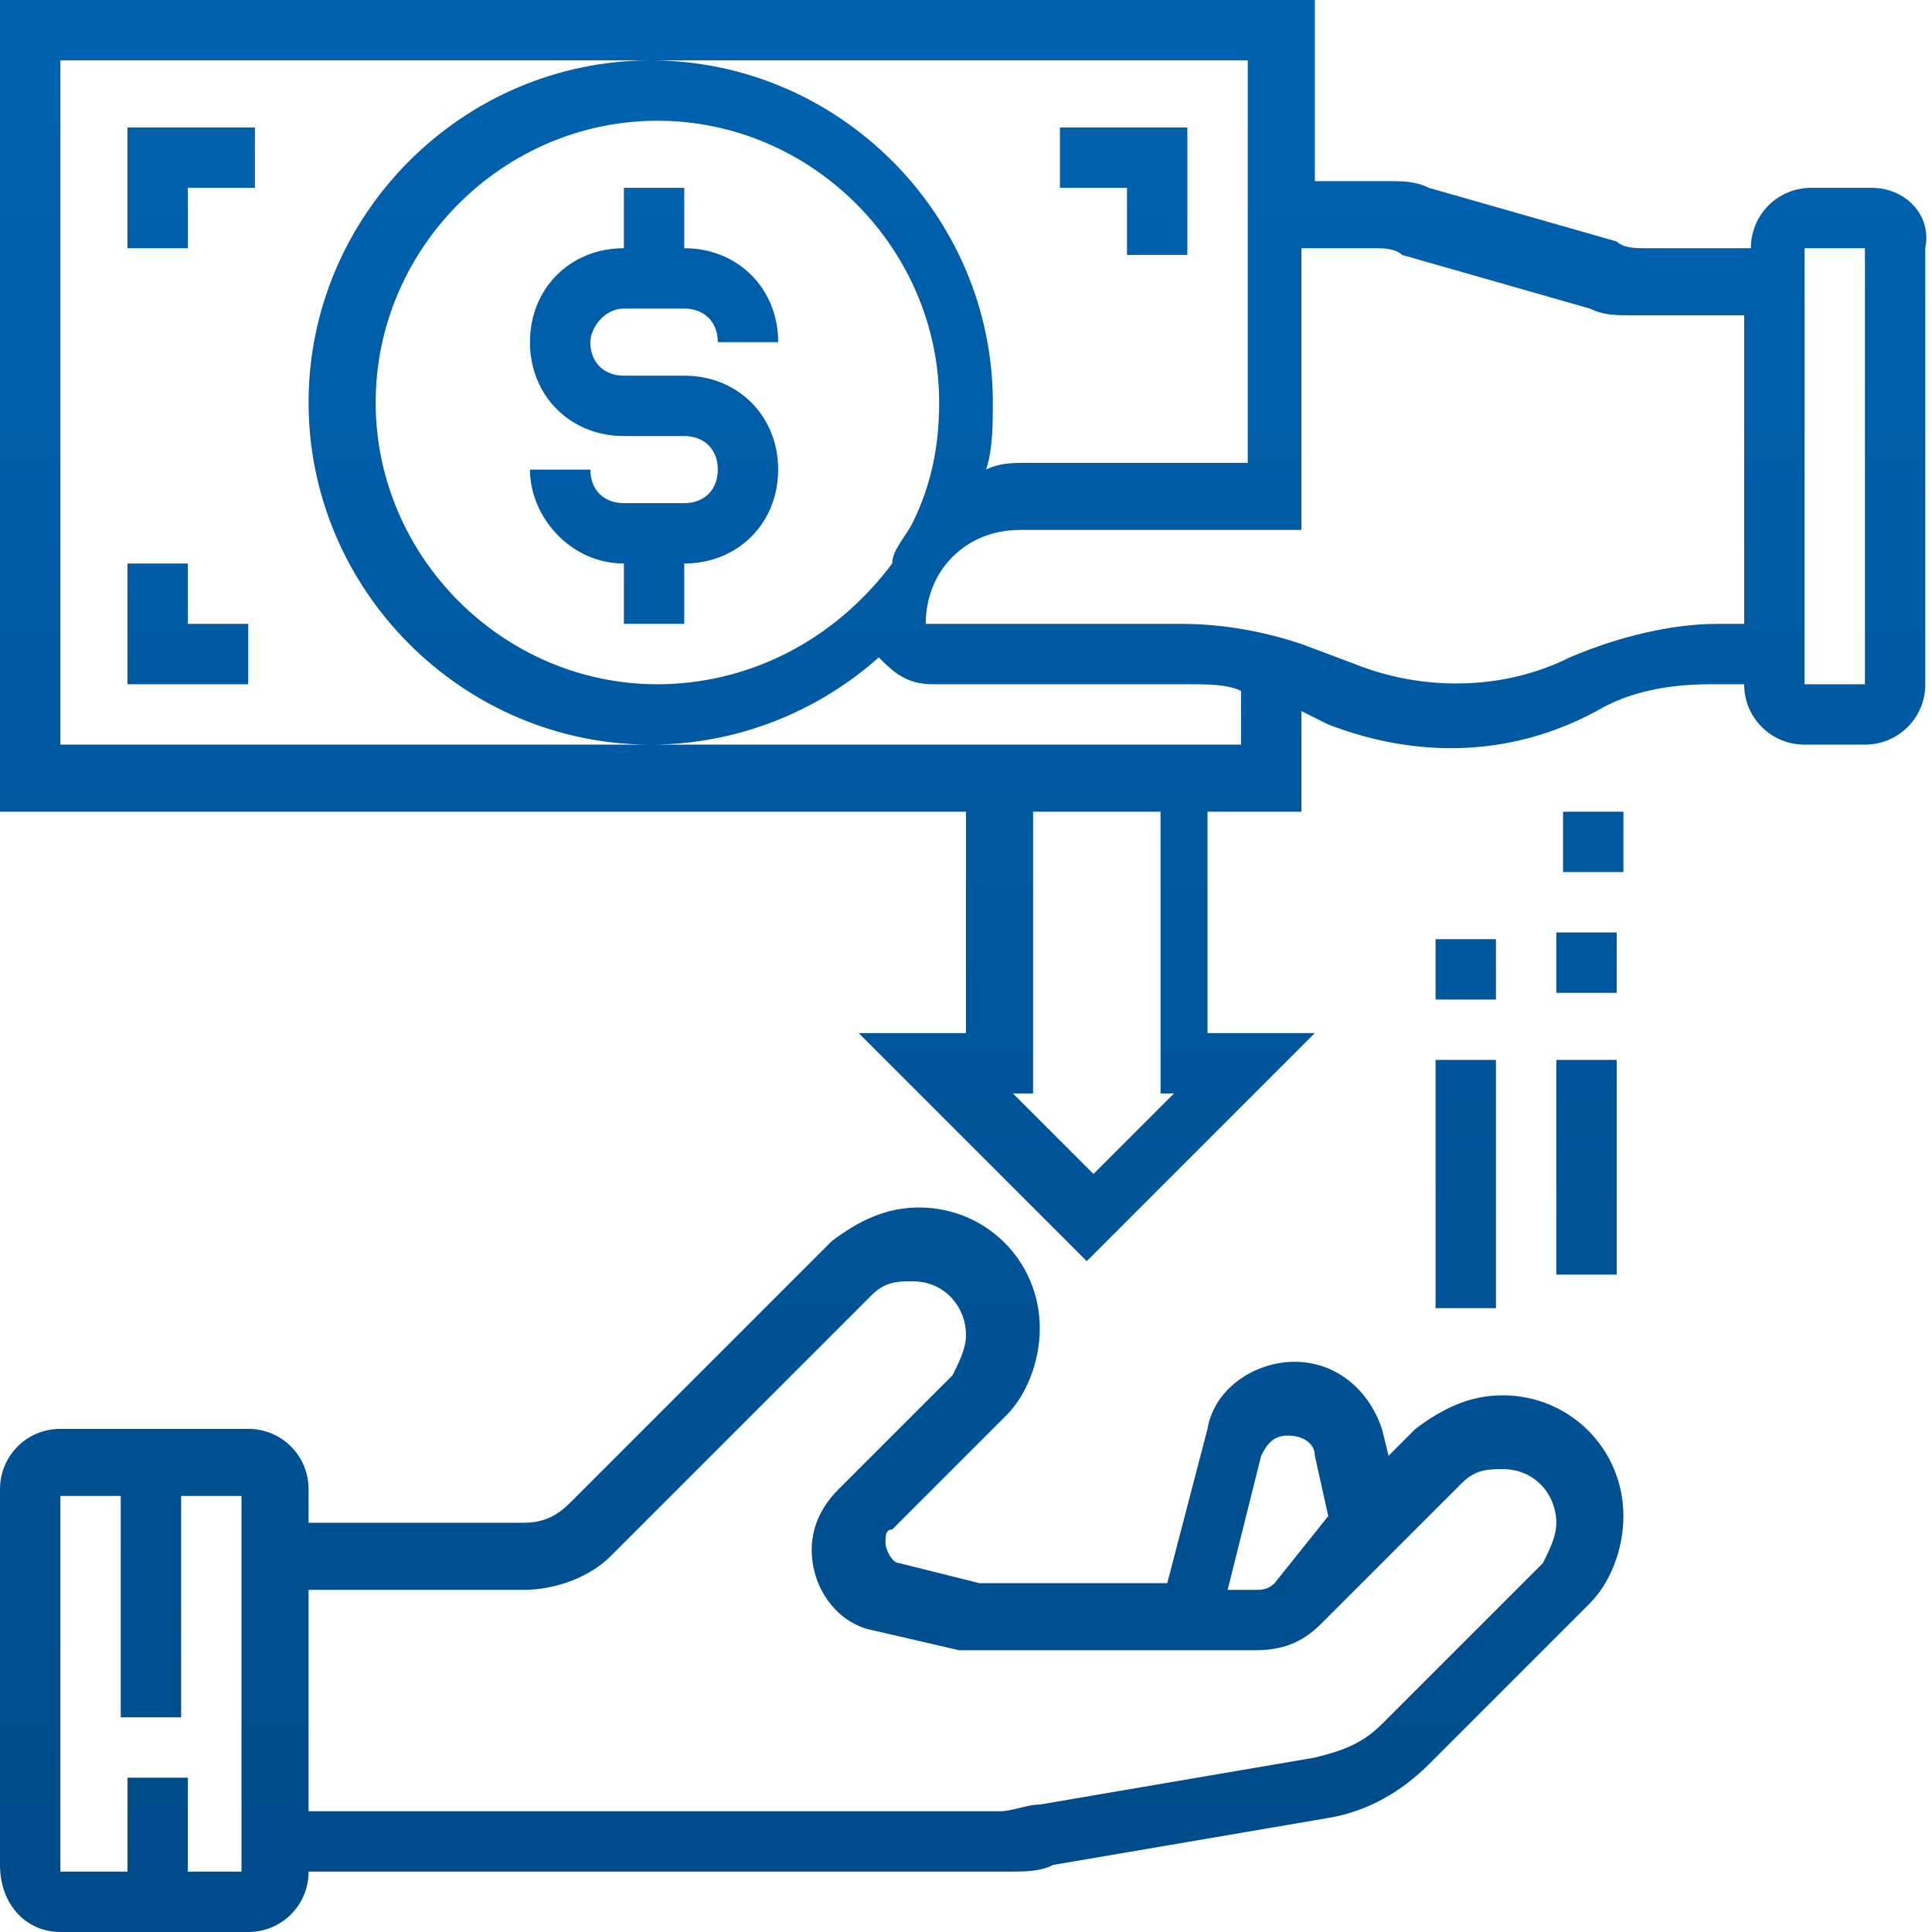 <!-- Generator: Adobe Illustrator 23.0.1, SVG Export Plug-In  -->
<svg version="1.1" xmlns="http://www.w3.org/2000/svg" xmlns:xlink="http://www.w3.org/1999/xlink" x="0px" y="0px" width="100%" height="100%" viewBox="0 0 28.8 28.8" style="enable-background:new 0 0 28.8 28.8;" xml:space="preserve">
<style type="text/css">
	.st0{fill:url(#SVGID_1_);}
	.st1{fill:url(#SVGID_2_);}
</style>
<defs>
</defs>
<linearGradient id="SVGID_1_" gradientUnits="userSpaceOnUse" x1="14.4" y1="-313.782" x2="14.4" y2="-284.982" gradientTransform="matrix(1 0 0 -1 0 -284.982)">
	<stop  offset="1.704893e-07" style="stop-color:#004B89"/>
	<stop  offset="1" style="stop-color:#0062AF"/>
</linearGradient>
<path class="st0" d="M0.9,28.8h2.8c0.5,0,0.9-0.4,0.9-0.9H15c0.3,0,0.5,0,0.7-0.1l4.1-0.7c0.6-0.1,1.1-0.4,1.5-0.8l2.4-2.4
	c0.3-0.3,0.5-0.8,0.5-1.3c0-1-0.8-1.8-1.8-1.8c-0.5,0-0.9,0.2-1.3,0.5l-0.4,0.4l-0.1-0.4c-0.2-0.6-0.7-1-1.3-1c-0.6,0-1.2,0.4-1.3,1
	l-0.6,2.3h-2.8l-1.2-0.3c-0.1,0-0.2-0.2-0.2-0.3c0-0.1,0-0.2,0.1-0.2l1.7-1.7c0.3-0.3,0.5-0.8,0.5-1.3c0-1-0.8-1.8-1.8-1.8
	c-0.5,0-0.9,0.2-1.3,0.5l-3.9,3.9c-0.2,0.2-0.4,0.3-0.7,0.3H4.6v-0.5c0-0.5-0.4-0.9-0.9-0.9H0.9c-0.5,0-0.9,0.4-0.9,0.9v5.6
	C0,28.4,0.4,28.8,0.9,28.8z M18.8,21.7c0.1-0.2,0.2-0.3,0.4-0.3c0.2,0,0.4,0.1,0.4,0.3l0.2,0.9L19,23.6c-0.1,0.1-0.2,0.1-0.3,0.1
	h-0.4L18.8,21.7z M7.8,23.7c0.5,0,1-0.2,1.3-0.5l3.9-3.9c0.2-0.2,0.4-0.2,0.6-0.2c0.5,0,0.8,0.4,0.8,0.8c0,0.2-0.1,0.4-0.2,0.6
	l-1.7,1.7c-0.2,0.2-0.4,0.5-0.4,0.9c0,0.6,0.4,1.1,0.9,1.2l1.3,0.3l4.4,0c0.4,0,0.7-0.1,1-0.4l2.1-2.1c0.2-0.2,0.4-0.2,0.6-0.2
	c0.5,0,0.8,0.4,0.8,0.8c0,0.2-0.1,0.4-0.2,0.6l-2.4,2.4c-0.3,0.3-0.6,0.4-1,0.5l-4.1,0.7c-0.2,0-0.4,0.1-0.6,0.1H4.6v-3.3H7.8z
	 M0.9,22.3h0.9v3.3h0.9v-3.3h0.9v5.6H2.8v-1.4H1.9v1.4H0.9V22.3z M27.9,2.8h-0.9c-0.5,0-0.9,0.4-0.9,0.9h-1.6c-0.1,0-0.3,0-0.4-0.1
	l-2.8-0.8c-0.2-0.1-0.4-0.1-0.6-0.1h-1.1V0H0v12.1h14.4v3.3h-1.6l3.4,3.4l3.4-3.4h-1.6v-3.3h1.4v-1.5l0.4,0.2c1.3,0.5,2.7,0.5,4-0.2
	c0.5-0.3,1.1-0.4,1.7-0.4H26c0,0.5,0.4,0.9,0.9,0.9h0.9c0.5,0,0.9-0.4,0.9-0.9V3.7C28.8,3.2,28.4,2.8,27.9,2.8z M17.5,16.3l-1.2,1.2
	l-1.2-1.2h0.3v-4.2h1.9v4.2H17.5z M18.6,11.1H0.9V0.9h17.7v6h-3.3c-0.2,0-0.4,0-0.6,0.1c0.1-0.3,0.1-0.7,0.1-1
	c0-2.8-2.3-5.1-5.1-5.1S4.6,3.2,4.6,6s2.3,5.1,5.1,5.1c1.3,0,2.5-0.5,3.4-1.3c0.2,0.2,0.4,0.4,0.8,0.4h3.8c0.3,0,0.6,0,0.8,0.1V11.1
	z M9.8,10.2c-2.3,0-4.2-1.9-4.2-4.2s1.9-4.2,4.2-4.2s4.2,1.9,4.2,4.2c0,0.6-0.1,1.2-0.4,1.8c-0.1,0.2-0.3,0.4-0.3,0.6
	C12.4,9.6,11.1,10.2,9.8,10.2z M25.6,9.3c-0.7,0-1.5,0.2-2.2,0.5c-1,0.5-2.2,0.5-3.2,0.1l-0.8-0.3c-0.6-0.2-1.2-0.3-1.8-0.3h-3.8
	c0-0.8,0.6-1.4,1.4-1.4h4.2V3.7h1.1c0.1,0,0.3,0,0.4,0.1l2.8,0.8c0.2,0.1,0.4,0.1,0.6,0.1H26v4.6H25.6z M26.9,10.2V3.7h0.9l0,6.5
	H26.9z M8.8,5.1c0,0.3,0.2,0.5,0.5,0.5h0.9c0.8,0,1.4,0.6,1.4,1.4S11,8.4,10.2,8.4v0.9H9.3V8.4C8.5,8.4,7.9,7.7,7.9,7h0.9
	c0,0.3,0.2,0.5,0.5,0.5h0.9c0.3,0,0.5-0.2,0.5-0.5s-0.2-0.5-0.5-0.5H9.3c-0.8,0-1.4-0.6-1.4-1.4s0.6-1.4,1.4-1.4V2.8h0.9v0.9
	c0.8,0,1.4,0.6,1.4,1.4h-0.9c0-0.3-0.2-0.5-0.5-0.5H9.3C9,4.6,8.8,4.9,8.8,5.1z M16.7,2.8h-0.9V1.9h1.9v1.9h-0.9V2.8z M1.9,1.9h1.9
	v0.9H2.8v0.9H1.9V1.9z M2.8,9.3h0.9v0.9H1.9V8.4h0.9V9.3z M23.2,15.8h0.9V19h-0.9V15.8z M23.2,13.9h0.9v0.9h-0.9V13.9z M24.2,13
	h-0.9v-0.9h0.9V13z M21.4,15.8h0.9v3.7h-0.9V15.8z M22.3,14.9h-0.9v-0.9h0.9V14.9z"/>
</svg>
